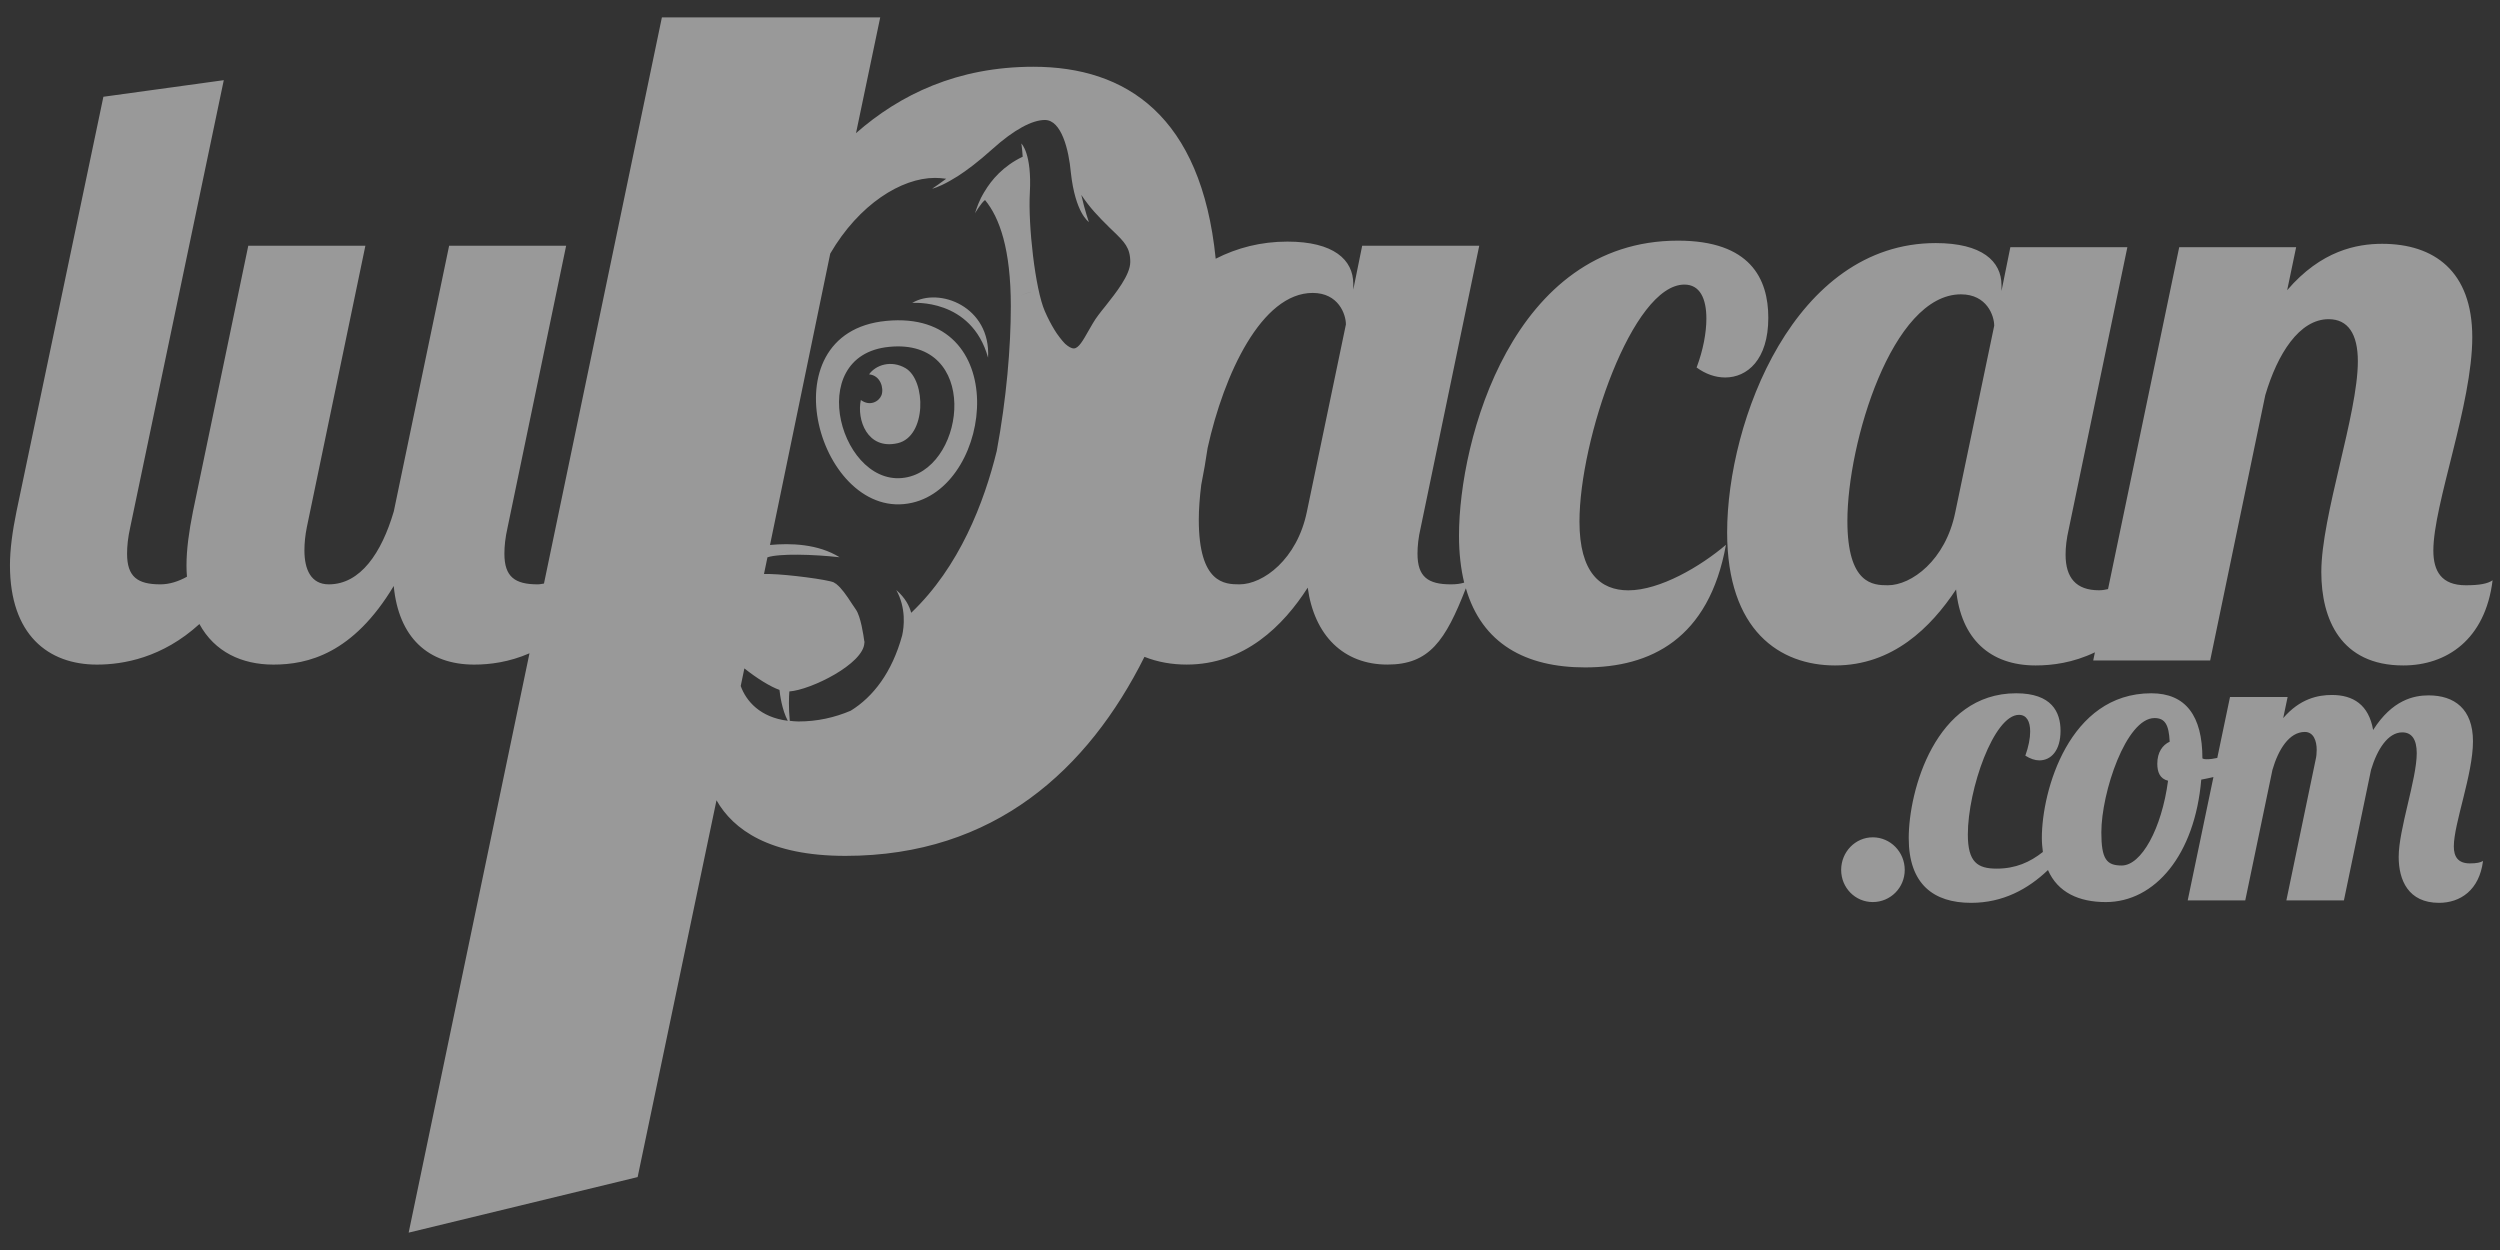 <svg width="112" height="56" viewBox="0 0 112 56" fill="none" xmlns="http://www.w3.org/2000/svg">
<rect x="0" y="0" width="112" height="56" fill="#333333" stroke="none"/>
<path d="M47.233 14.774C47.396 15.024 47.562 15.24 47.712 15.399C47.559 15.253 47.397 15.044 47.233 14.774ZM45.853 8.268C45.329 8.437 45.07 10.302 45.07 10.302C45.07 10.302 45.55 11.623 45.627 13.294C46.074 13.087 46.181 13.081 46.181 13.081C46.181 13.081 45.748 10.935 45.853 8.268ZM83.899 37.512C83.116 37.512 82.484 38.168 82.484 38.972C82.484 39.772 83.114 40.412 83.899 40.412C84.692 40.412 85.332 39.772 85.332 38.972C85.332 38.168 84.692 37.512 83.899 37.512ZM40.573 16.497C39.928 16.116 39.23 16.35 38.935 16.771C39.449 16.819 39.605 17.395 39.492 17.702C39.388 17.978 38.982 18.227 38.566 17.92C38.376 18.801 38.853 20.168 40.217 19.855C41.513 19.554 41.494 17.046 40.573 16.497ZM110.649 38.68C110.952 38.68 111.131 38.642 111.239 38.57C111.077 39.881 110.218 40.447 109.269 40.447C107.888 40.447 107.461 39.425 107.461 38.389C107.461 37.149 108.27 34.907 108.27 33.742C108.27 33.135 108.053 32.81 107.623 32.81C106.978 32.81 106.497 33.575 106.223 34.487L105.007 40.339H102.429L103.737 34.05C103.774 33.899 103.788 33.753 103.788 33.594C103.788 33.192 103.649 32.791 103.256 32.791C102.558 32.791 102.07 33.576 101.806 34.487L100.587 40.339H98.009L99.162 34.812C98.981 34.854 98.799 34.894 98.616 34.927C98.331 38.298 96.542 40.413 94.34 40.413C93.138 40.413 92.189 39.984 91.749 38.978C90.856 39.83 89.735 40.447 88.305 40.447C86.62 40.447 85.511 39.607 85.511 37.548C85.511 35.434 86.694 31.059 90.323 31.059C91.917 31.059 92.312 31.898 92.312 32.739C92.312 33.63 91.884 34.065 91.363 34.065C91.167 34.065 90.954 33.993 90.735 33.853C90.88 33.446 90.952 33.082 90.952 32.771C90.952 32.316 90.79 32.025 90.45 32.025C89.323 32.025 88.159 35.364 88.159 37.385C88.159 38.626 88.591 38.915 89.451 38.915C90.296 38.915 90.944 38.626 91.521 38.168C91.495 37.968 91.475 37.762 91.475 37.535C91.475 35.433 92.689 31.059 96.377 31.059C97.916 31.059 98.668 32.063 98.668 33.977C98.741 34.014 98.809 34.014 98.865 34.014C99.008 34.014 99.172 33.993 99.334 33.956L99.904 31.227H102.485L102.287 32.172C103.036 31.299 103.844 31.135 104.47 31.135C105.421 31.135 106.12 31.571 106.316 32.704C107.175 31.351 108.144 31.153 108.801 31.153C109.951 31.153 110.789 31.753 110.789 33.212C110.789 34.692 109.931 36.893 109.931 37.92C109.932 38.37 110.11 38.68 110.649 38.68ZM96.647 34.214C96.647 33.701 96.882 33.376 97.202 33.228C97.166 32.462 96.989 32.169 96.523 32.169C95.251 32.169 94.14 35.505 94.14 37.292C94.14 38.493 94.374 38.775 95.053 38.775C95.932 38.775 96.842 37.129 97.129 34.977C96.756 34.886 96.647 34.578 96.647 34.214ZM34.452 24.608L34.379 24.965C35.108 24.716 35.546 24.671 35.546 24.671C35.546 24.671 35.136 24.619 34.452 24.608ZM40.867 13.572C40.867 13.572 43.516 13.341 44.265 16.021C44.395 13.729 42.061 12.85 40.867 13.572ZM72.948 26.447C74.369 26.447 76.191 25.372 77.323 24.406C76.557 28.64 73.93 29.9 71.014 29.9C68.351 29.9 66.391 28.84 65.671 26.355C64.754 28.708 64.033 29.773 62.157 29.773C60.193 29.773 58.88 28.474 58.586 26.326C57.496 28.032 55.749 29.773 53.164 29.773C52.511 29.773 51.867 29.664 51.272 29.426C48.752 34.465 44.555 38.343 37.874 38.343C34.477 38.343 32.847 37.168 32.099 35.852L28.566 52.733L18.308 55.222L23.721 29.267C22.804 29.666 21.941 29.774 21.246 29.774C19.169 29.774 17.859 28.55 17.639 26.252C15.816 29.294 13.779 29.774 12.25 29.774C10.832 29.774 9.614 29.205 8.934 27.957C7.27 29.474 5.516 29.774 4.343 29.774C2.16 29.774 0.446 28.441 0.446 25.324C0.446 24.621 0.556 23.805 0.739 22.912L4.632 4.335L10.025 3.592L5.835 23.618C5.728 24.099 5.693 24.473 5.693 24.808C5.693 25.846 6.166 26.179 7.184 26.179C7.599 26.179 7.998 26.046 8.376 25.837C8.36 25.671 8.355 25.501 8.355 25.324C8.355 24.621 8.466 23.805 8.645 22.912L11.123 11.009H16.369L13.746 23.618C13.673 23.988 13.638 24.321 13.638 24.659C13.638 25.508 13.928 26.179 14.731 26.179C16.149 26.179 17.095 24.769 17.642 22.912L20.121 11.009H25.363L22.742 23.618C22.633 24.099 22.597 24.473 22.597 24.808C22.597 25.846 23.07 26.179 24.089 26.179C24.188 26.179 24.28 26.156 24.37 26.143L29.653 0.778H39.434L38.349 5.965C40.316 4.235 42.897 2.991 46.295 2.991C50.443 2.991 53.817 5.182 54.463 11.591C55.42 11.102 56.491 10.824 57.675 10.824C59.75 10.824 60.627 11.639 60.627 12.716V12.974L61.026 11.009H66.27L63.651 23.618C63.539 24.099 63.504 24.473 63.504 24.808C63.504 25.846 63.977 26.179 64.998 26.179C65.236 26.179 65.419 26.156 65.595 26.102C65.446 25.485 65.363 24.786 65.363 23.997C65.363 19.692 67.771 10.781 75.173 10.781C78.416 10.781 79.22 12.49 79.22 14.234C79.22 16.126 78.268 16.911 77.289 16.911C76.85 16.911 76.413 16.759 76.008 16.464C76.303 15.684 76.446 14.904 76.446 14.272C76.446 13.378 76.158 12.749 75.462 12.749C73.132 12.749 70.76 19.693 70.76 23.367C70.759 25.669 71.708 26.447 72.948 26.447ZM34.379 24.966C35.108 24.717 35.546 24.672 35.546 24.672C35.546 24.672 35.136 24.619 34.453 24.608L34.379 24.966ZM35.293 32.291C35.03 31.797 34.94 31.107 34.921 30.908C34.513 30.765 33.912 30.392 33.348 29.944L33.184 30.733C33.428 31.411 34.056 32.138 35.293 32.291ZM46.181 13.079C46.181 13.079 45.748 10.935 45.853 8.268C45.329 8.437 45.07 10.302 45.07 10.302C45.07 10.302 45.55 11.623 45.627 13.294C46.074 13.085 46.181 13.079 46.181 13.079ZM50.636 11.736C50.636 11.094 50.369 10.837 49.889 10.371L49.698 10.188C49.184 9.678 48.841 9.325 48.442 8.732C48.602 9.436 48.781 9.95 48.781 9.95C48.765 9.922 48.175 9.556 47.974 7.729C47.884 6.713 47.552 5.375 46.812 5.375C46.249 5.375 45.435 5.798 44.452 6.685C43.821 7.252 43.315 7.63 42.907 7.893C42.828 7.94 42.569 8.097 42.534 8.115C42.021 8.403 41.76 8.454 41.76 8.454C41.879 8.38 42.113 8.21 42.39 8.008C42.212 7.983 42.037 7.97 41.883 7.97C40.389 7.97 38.486 9.146 37.195 11.36L34.496 24.415C35.418 24.327 36.648 24.364 37.614 24.965C36.456 24.834 34.887 24.789 34.381 24.97L34.226 25.716C34.301 25.714 34.387 25.714 34.492 25.716C35.322 25.735 37.092 25.969 37.356 26.092C37.376 26.102 37.397 26.124 37.419 26.138C37.432 26.143 37.449 26.15 37.455 26.15C37.459 26.156 37.468 26.166 37.475 26.173C37.684 26.333 37.911 26.649 38.17 27.052C38.234 27.141 38.292 27.232 38.34 27.303C38.562 27.616 38.684 28.46 38.719 28.716C38.719 28.73 38.73 28.741 38.73 28.757C38.73 28.764 38.724 28.777 38.724 28.784C38.724 28.79 38.73 28.802 38.73 28.802H38.724C38.689 29.743 36.328 30.908 35.363 30.977C35.346 31.205 35.323 31.704 35.382 32.293C35.505 32.307 35.632 32.322 35.772 32.322C36.615 32.322 37.396 32.145 38.112 31.84C39.117 31.221 39.963 30.123 40.416 28.471C40.504 28.086 40.6 27.238 40.154 26.434C40.563 26.789 40.742 27.157 40.822 27.453C42.983 25.396 44.09 22.507 44.654 20.205C45.089 17.861 45.285 15.563 45.285 13.715C45.285 11.163 44.782 9.751 44.129 8.961C43.958 9.083 43.678 9.556 43.678 9.556C43.694 9.536 43.761 9.245 43.953 8.855L43.989 8.793C43.994 8.786 43.996 8.78 43.999 8.771L44.098 8.596L44.103 8.592C44.414 8.064 44.941 7.438 45.817 7.021C45.792 6.64 45.756 6.429 45.756 6.429C45.756 6.429 46.234 6.864 46.137 8.631C46.055 10.096 46.377 12.955 46.806 13.936C46.946 14.259 47.094 14.538 47.239 14.775C47.403 15.046 47.564 15.255 47.717 15.401C47.861 15.53 47.994 15.61 48.109 15.61C48.323 15.61 48.53 15.234 48.755 14.837C48.893 14.598 49.031 14.345 49.199 14.126C49.292 14.001 49.403 13.859 49.526 13.71C49.988 13.122 50.636 12.319 50.636 11.736ZM60.297 14.534C60.297 14.087 59.969 13.123 58.807 13.123C56.521 13.123 54.832 16.761 54.102 20.064C54.022 20.617 53.925 21.169 53.815 21.725C53.745 22.288 53.706 22.819 53.706 23.285C53.706 26.144 54.872 26.179 55.529 26.179C56.583 26.179 58.115 25.065 58.551 22.912L60.297 14.534ZM110.471 26.22C111.085 26.22 111.45 26.149 111.668 25.997C111.341 28.665 109.598 29.812 107.667 29.812C104.869 29.812 103.995 27.742 103.995 25.628C103.995 23.112 105.632 18.556 105.632 16.186C105.632 14.962 105.192 14.299 104.323 14.299C103.012 14.299 102.03 15.851 101.484 17.706L99.015 29.59H93.776L93.852 29.224C92.87 29.694 91.94 29.812 91.195 29.812C89.162 29.812 87.849 28.629 87.633 26.407C86.502 28.11 84.797 29.812 82.21 29.812C79.738 29.812 77.376 28.255 77.376 23.852C77.376 18.849 80.397 10.89 86.72 10.89C88.793 10.89 89.667 11.702 89.667 12.777V13.037L90.064 11.074H95.306L92.688 23.665C92.577 24.147 92.538 24.519 92.538 24.851C92.538 25.886 93.012 26.444 94.03 26.444C94.178 26.444 94.311 26.423 94.44 26.391L97.629 11.074H102.867L102.465 13.001C103.992 11.22 105.591 10.923 106.721 10.923C109.047 10.923 110.758 12.147 110.758 15.107C110.758 18.11 109.014 22.59 109.014 24.665C109.015 25.593 109.378 26.22 110.471 26.22ZM89.341 14.592C89.341 14.15 89.016 13.186 87.85 13.186C84.761 13.186 82.763 19.854 82.763 23.333C82.763 26.185 83.922 26.22 84.577 26.22C85.629 26.22 87.158 25.106 87.594 22.96L89.341 14.592ZM40.867 22.523C36.747 23.469 34.216 14.899 39.706 14.376C45.339 13.831 44.533 21.686 40.867 22.523ZM39.843 15.538C35.913 15.911 37.725 22.048 40.675 21.373C43.302 20.778 43.873 15.145 39.843 15.538Z" fill="white" fill-opacity="0.5"/>
</svg>
